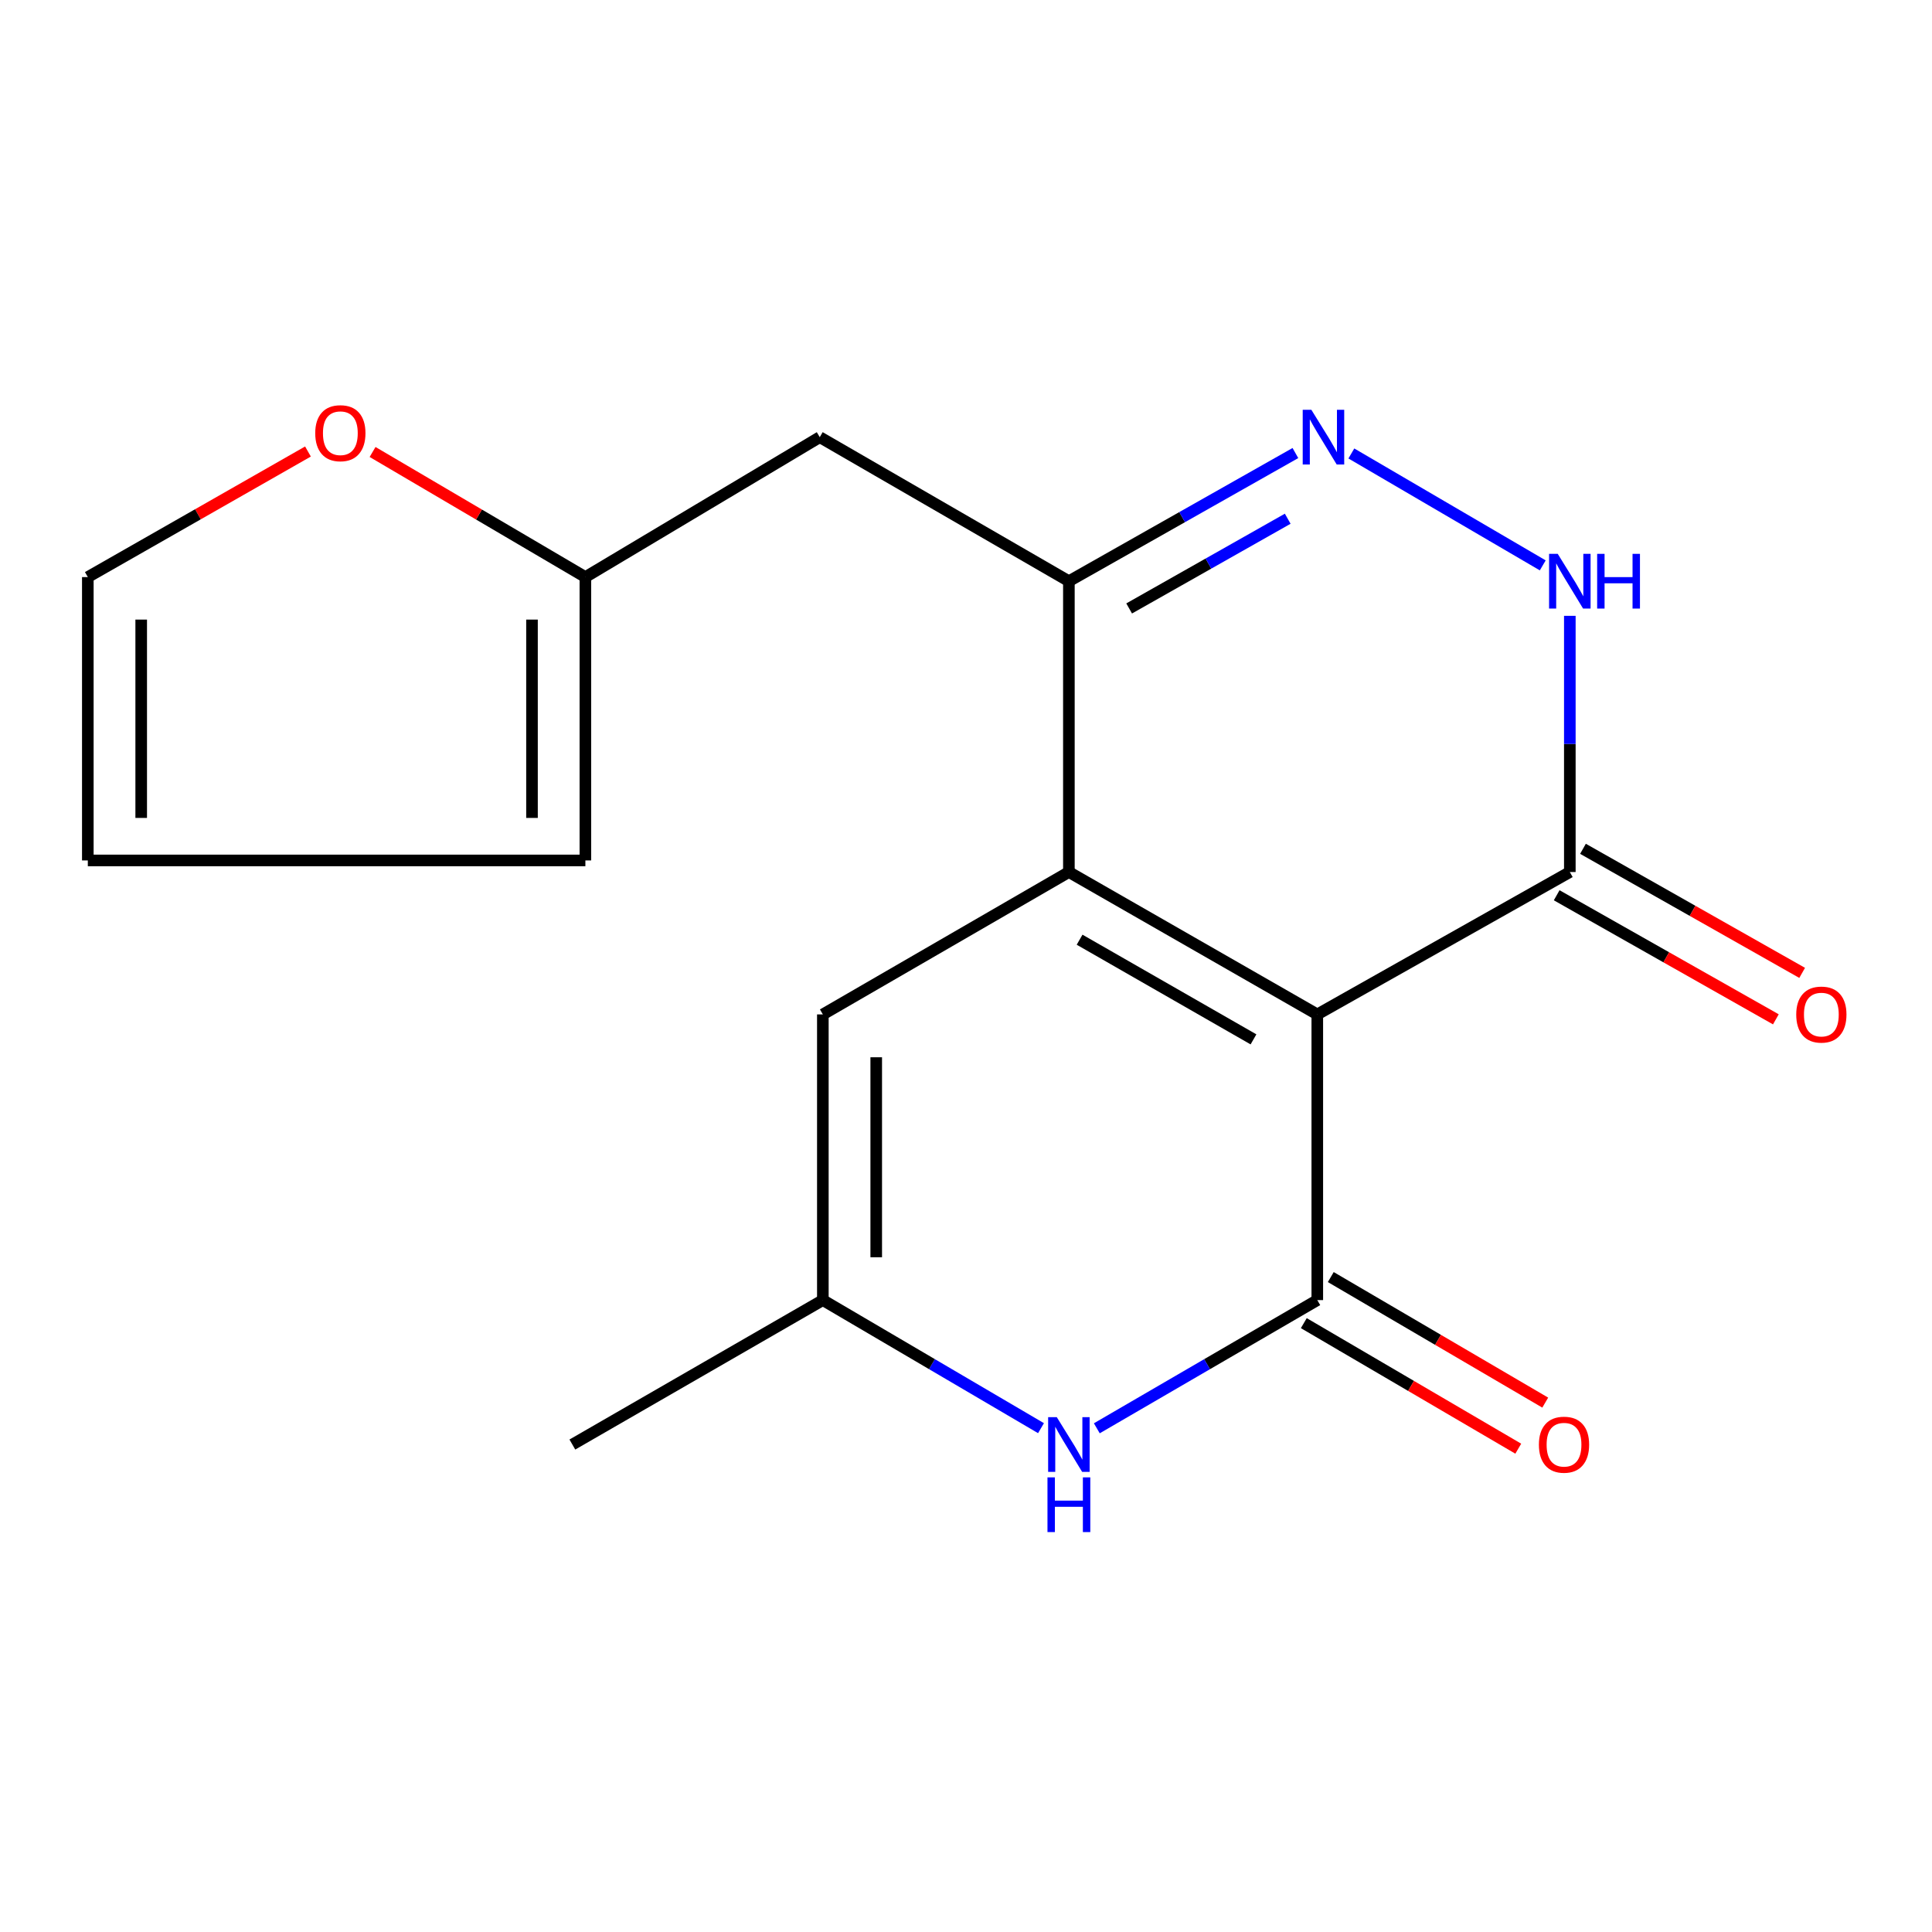 <?xml version='1.0' encoding='iso-8859-1'?>
<svg version='1.1' baseProfile='full'
              xmlns='http://www.w3.org/2000/svg'
                      xmlns:rdkit='http://www.rdkit.org/xml'
                      xmlns:xlink='http://www.w3.org/1999/xlink'
                  xml:space='preserve'
width='1000px' height='1000px' viewBox='0 0 1000 1000'>
<!-- END OF HEADER -->
<rect style='opacity:1.0;fill:#FFFFFF;stroke:none' width='1000' height='1000' x='0' y='0'> </rect>
<path class='bond-0' d='M 681.83,525.059 L 553.253,451.361' style='fill:none;fill-rule:evenodd;stroke:#000000;stroke-width:6px;stroke-linecap:butt;stroke-linejoin:miter;stroke-opacity:1' />
<path class='bond-0' d='M 648.803,537.977 L 558.799,486.388' style='fill:none;fill-rule:evenodd;stroke:#000000;stroke-width:6px;stroke-linecap:butt;stroke-linejoin:miter;stroke-opacity:1' />
<path class='bond-1' d='M 681.83,525.059 L 681.83,672.932' style='fill:none;fill-rule:evenodd;stroke:#000000;stroke-width:6px;stroke-linecap:butt;stroke-linejoin:miter;stroke-opacity:1' />
<path class='bond-4' d='M 681.83,525.059 L 812.541,451.361' style='fill:none;fill-rule:evenodd;stroke:#000000;stroke-width:6px;stroke-linecap:butt;stroke-linejoin:miter;stroke-opacity:1' />
<path class='bond-2' d='M 553.253,451.361 L 553.253,300.833' style='fill:none;fill-rule:evenodd;stroke:#000000;stroke-width:6px;stroke-linecap:butt;stroke-linejoin:miter;stroke-opacity:1' />
<path class='bond-7' d='M 553.253,451.361 L 425.904,525.059' style='fill:none;fill-rule:evenodd;stroke:#000000;stroke-width:6px;stroke-linecap:butt;stroke-linejoin:miter;stroke-opacity:1' />
<path class='bond-5' d='M 681.83,672.932 L 624.771,706.107' style='fill:none;fill-rule:evenodd;stroke:#000000;stroke-width:6px;stroke-linecap:butt;stroke-linejoin:miter;stroke-opacity:1' />
<path class='bond-5' d='M 624.771,706.107 L 567.711,739.283' style='fill:none;fill-rule:evenodd;stroke:#0000FF;stroke-width:6px;stroke-linecap:butt;stroke-linejoin:miter;stroke-opacity:1' />
<path class='bond-11' d='M 674.85,684.855 L 730.352,717.345' style='fill:none;fill-rule:evenodd;stroke:#000000;stroke-width:6px;stroke-linecap:butt;stroke-linejoin:miter;stroke-opacity:1' />
<path class='bond-11' d='M 730.352,717.345 L 785.853,749.836' style='fill:none;fill-rule:evenodd;stroke:#FF0000;stroke-width:6px;stroke-linecap:butt;stroke-linejoin:miter;stroke-opacity:1' />
<path class='bond-11' d='M 688.81,661.009 L 744.311,693.5' style='fill:none;fill-rule:evenodd;stroke:#000000;stroke-width:6px;stroke-linecap:butt;stroke-linejoin:miter;stroke-opacity:1' />
<path class='bond-11' d='M 744.311,693.5 L 799.812,725.991' style='fill:none;fill-rule:evenodd;stroke:#FF0000;stroke-width:6px;stroke-linecap:butt;stroke-linejoin:miter;stroke-opacity:1' />
<path class='bond-9' d='M 553.253,300.833 L 424.308,226.275' style='fill:none;fill-rule:evenodd;stroke:#000000;stroke-width:6px;stroke-linecap:butt;stroke-linejoin:miter;stroke-opacity:1' />
<path class='bond-18' d='M 553.253,300.833 L 611.876,267.663' style='fill:none;fill-rule:evenodd;stroke:#000000;stroke-width:6px;stroke-linecap:butt;stroke-linejoin:miter;stroke-opacity:1' />
<path class='bond-18' d='M 611.876,267.663 L 670.498,234.493' style='fill:none;fill-rule:evenodd;stroke:#0000FF;stroke-width:6px;stroke-linecap:butt;stroke-linejoin:miter;stroke-opacity:1' />
<path class='bond-18' d='M 584.447,314.93 L 625.483,291.711' style='fill:none;fill-rule:evenodd;stroke:#000000;stroke-width:6px;stroke-linecap:butt;stroke-linejoin:miter;stroke-opacity:1' />
<path class='bond-18' d='M 625.483,291.711 L 666.518,268.492' style='fill:none;fill-rule:evenodd;stroke:#0000FF;stroke-width:6px;stroke-linecap:butt;stroke-linejoin:miter;stroke-opacity:1' />
<path class='bond-3' d='M 699.456,234.713 L 798.526,292.638' style='fill:none;fill-rule:evenodd;stroke:#0000FF;stroke-width:6px;stroke-linecap:butt;stroke-linejoin:miter;stroke-opacity:1' />
<path class='bond-6' d='M 812.541,451.361 L 812.541,385.058' style='fill:none;fill-rule:evenodd;stroke:#000000;stroke-width:6px;stroke-linecap:butt;stroke-linejoin:miter;stroke-opacity:1' />
<path class='bond-6' d='M 812.541,385.058 L 812.541,318.756' style='fill:none;fill-rule:evenodd;stroke:#0000FF;stroke-width:6px;stroke-linecap:butt;stroke-linejoin:miter;stroke-opacity:1' />
<path class='bond-13' d='M 805.735,463.384 L 862.459,495.495' style='fill:none;fill-rule:evenodd;stroke:#000000;stroke-width:6px;stroke-linecap:butt;stroke-linejoin:miter;stroke-opacity:1' />
<path class='bond-13' d='M 862.459,495.495 L 919.183,527.606' style='fill:none;fill-rule:evenodd;stroke:#FF0000;stroke-width:6px;stroke-linecap:butt;stroke-linejoin:miter;stroke-opacity:1' />
<path class='bond-13' d='M 819.347,439.338 L 876.071,471.449' style='fill:none;fill-rule:evenodd;stroke:#000000;stroke-width:6px;stroke-linecap:butt;stroke-linejoin:miter;stroke-opacity:1' />
<path class='bond-13' d='M 876.071,471.449 L 932.795,503.56' style='fill:none;fill-rule:evenodd;stroke:#FF0000;stroke-width:6px;stroke-linecap:butt;stroke-linejoin:miter;stroke-opacity:1' />
<path class='bond-8' d='M 538.821,739.217 L 482.363,706.075' style='fill:none;fill-rule:evenodd;stroke:#0000FF;stroke-width:6px;stroke-linecap:butt;stroke-linejoin:miter;stroke-opacity:1' />
<path class='bond-8' d='M 482.363,706.075 L 425.904,672.932' style='fill:none;fill-rule:evenodd;stroke:#000000;stroke-width:6px;stroke-linecap:butt;stroke-linejoin:miter;stroke-opacity:1' />
<path class='bond-19' d='M 425.904,525.059 L 425.904,672.932' style='fill:none;fill-rule:evenodd;stroke:#000000;stroke-width:6px;stroke-linecap:butt;stroke-linejoin:miter;stroke-opacity:1' />
<path class='bond-19' d='M 453.536,547.24 L 453.536,650.751' style='fill:none;fill-rule:evenodd;stroke:#000000;stroke-width:6px;stroke-linecap:butt;stroke-linejoin:miter;stroke-opacity:1' />
<path class='bond-17' d='M 425.904,672.932 L 296.253,747.689' style='fill:none;fill-rule:evenodd;stroke:#000000;stroke-width:6px;stroke-linecap:butt;stroke-linejoin:miter;stroke-opacity:1' />
<path class='bond-10' d='M 424.308,226.275 L 302.992,298.699' style='fill:none;fill-rule:evenodd;stroke:#000000;stroke-width:6px;stroke-linecap:butt;stroke-linejoin:miter;stroke-opacity:1' />
<path class='bond-12' d='M 302.992,298.699 L 247.918,266.322' style='fill:none;fill-rule:evenodd;stroke:#000000;stroke-width:6px;stroke-linecap:butt;stroke-linejoin:miter;stroke-opacity:1' />
<path class='bond-12' d='M 247.918,266.322 L 192.843,233.945' style='fill:none;fill-rule:evenodd;stroke:#FF0000;stroke-width:6px;stroke-linecap:butt;stroke-linejoin:miter;stroke-opacity:1' />
<path class='bond-14' d='M 302.992,298.699 L 302.992,445.359' style='fill:none;fill-rule:evenodd;stroke:#000000;stroke-width:6px;stroke-linecap:butt;stroke-linejoin:miter;stroke-opacity:1' />
<path class='bond-14' d='M 275.361,320.698 L 275.361,423.36' style='fill:none;fill-rule:evenodd;stroke:#000000;stroke-width:6px;stroke-linecap:butt;stroke-linejoin:miter;stroke-opacity:1' />
<path class='bond-15' d='M 159.403,233.702 L 102.429,266.2' style='fill:none;fill-rule:evenodd;stroke:#FF0000;stroke-width:6px;stroke-linecap:butt;stroke-linejoin:miter;stroke-opacity:1' />
<path class='bond-15' d='M 102.429,266.2 L 45.455,298.699' style='fill:none;fill-rule:evenodd;stroke:#000000;stroke-width:6px;stroke-linecap:butt;stroke-linejoin:miter;stroke-opacity:1' />
<path class='bond-16' d='M 302.992,445.359 L 45.455,445.359' style='fill:none;fill-rule:evenodd;stroke:#000000;stroke-width:6px;stroke-linecap:butt;stroke-linejoin:miter;stroke-opacity:1' />
<path class='bond-20' d='M 45.455,298.699 L 45.455,445.359' style='fill:none;fill-rule:evenodd;stroke:#000000;stroke-width:6px;stroke-linecap:butt;stroke-linejoin:miter;stroke-opacity:1' />
<path class='bond-20' d='M 73.086,320.698 L 73.086,423.36' style='fill:none;fill-rule:evenodd;stroke:#000000;stroke-width:6px;stroke-linecap:butt;stroke-linejoin:miter;stroke-opacity:1' />
<path  class='atom-4' d='M 678.763 212.115
L 688.043 227.115
Q 688.963 228.595, 690.443 231.275
Q 691.923 233.955, 692.003 234.115
L 692.003 212.115
L 695.763 212.115
L 695.763 240.435
L 691.883 240.435
L 681.923 224.035
Q 680.763 222.115, 679.523 219.915
Q 678.323 217.715, 677.963 217.035
L 677.963 240.435
L 674.283 240.435
L 674.283 212.115
L 678.763 212.115
' fill='#0000FF'/>
<path  class='atom-6' d='M 546.993 733.529
L 556.273 748.529
Q 557.193 750.009, 558.673 752.689
Q 560.153 755.369, 560.233 755.529
L 560.233 733.529
L 563.993 733.529
L 563.993 761.849
L 560.113 761.849
L 550.153 745.449
Q 548.993 743.529, 547.753 741.329
Q 546.553 739.129, 546.193 738.449
L 546.193 761.849
L 542.513 761.849
L 542.513 733.529
L 546.993 733.529
' fill='#0000FF'/>
<path  class='atom-6' d='M 542.173 764.681
L 546.013 764.681
L 546.013 776.721
L 560.493 776.721
L 560.493 764.681
L 564.333 764.681
L 564.333 793.001
L 560.493 793.001
L 560.493 779.921
L 546.013 779.921
L 546.013 793.001
L 542.173 793.001
L 542.173 764.681
' fill='#0000FF'/>
<path  class='atom-7' d='M 806.281 286.673
L 815.561 301.673
Q 816.481 303.153, 817.961 305.833
Q 819.441 308.513, 819.521 308.673
L 819.521 286.673
L 823.281 286.673
L 823.281 314.993
L 819.401 314.993
L 809.441 298.593
Q 808.281 296.673, 807.041 294.473
Q 805.841 292.273, 805.481 291.593
L 805.481 314.993
L 801.801 314.993
L 801.801 286.673
L 806.281 286.673
' fill='#0000FF'/>
<path  class='atom-7' d='M 826.681 286.673
L 830.521 286.673
L 830.521 298.713
L 845.001 298.713
L 845.001 286.673
L 848.841 286.673
L 848.841 314.993
L 845.001 314.993
L 845.001 301.913
L 830.521 301.913
L 830.521 314.993
L 826.681 314.993
L 826.681 286.673
' fill='#0000FF'/>
<path  class='atom-12' d='M 796.532 747.769
Q 796.532 740.969, 799.892 737.169
Q 803.252 733.369, 809.532 733.369
Q 815.812 733.369, 819.172 737.169
Q 822.532 740.969, 822.532 747.769
Q 822.532 754.649, 819.132 758.569
Q 815.732 762.449, 809.532 762.449
Q 803.292 762.449, 799.892 758.569
Q 796.532 754.689, 796.532 747.769
M 809.532 759.249
Q 813.852 759.249, 816.172 756.369
Q 818.532 753.449, 818.532 747.769
Q 818.532 742.209, 816.172 739.409
Q 813.852 736.569, 809.532 736.569
Q 805.212 736.569, 802.852 739.369
Q 800.532 742.169, 800.532 747.769
Q 800.532 753.489, 802.852 756.369
Q 805.212 759.249, 809.532 759.249
' fill='#FF0000'/>
<path  class='atom-13' d='M 163.165 224.221
Q 163.165 217.421, 166.525 213.621
Q 169.885 209.821, 176.165 209.821
Q 182.445 209.821, 185.805 213.621
Q 189.165 217.421, 189.165 224.221
Q 189.165 231.101, 185.765 235.021
Q 182.365 238.901, 176.165 238.901
Q 169.925 238.901, 166.525 235.021
Q 163.165 231.141, 163.165 224.221
M 176.165 235.701
Q 180.485 235.701, 182.805 232.821
Q 185.165 229.901, 185.165 224.221
Q 185.165 218.661, 182.805 215.861
Q 180.485 213.021, 176.165 213.021
Q 171.845 213.021, 169.485 215.821
Q 167.165 218.621, 167.165 224.221
Q 167.165 229.941, 169.485 232.821
Q 171.845 235.701, 176.165 235.701
' fill='#FF0000'/>
<path  class='atom-14' d='M 929.729 525.139
Q 929.729 518.339, 933.089 514.539
Q 936.449 510.739, 942.729 510.739
Q 949.009 510.739, 952.369 514.539
Q 955.729 518.339, 955.729 525.139
Q 955.729 532.019, 952.329 535.939
Q 948.929 539.819, 942.729 539.819
Q 936.489 539.819, 933.089 535.939
Q 929.729 532.059, 929.729 525.139
M 942.729 536.619
Q 947.049 536.619, 949.369 533.739
Q 951.729 530.819, 951.729 525.139
Q 951.729 519.579, 949.369 516.779
Q 947.049 513.939, 942.729 513.939
Q 938.409 513.939, 936.049 516.739
Q 933.729 519.539, 933.729 525.139
Q 933.729 530.859, 936.049 533.739
Q 938.409 536.619, 942.729 536.619
' fill='#FF0000'/>
</svg>
